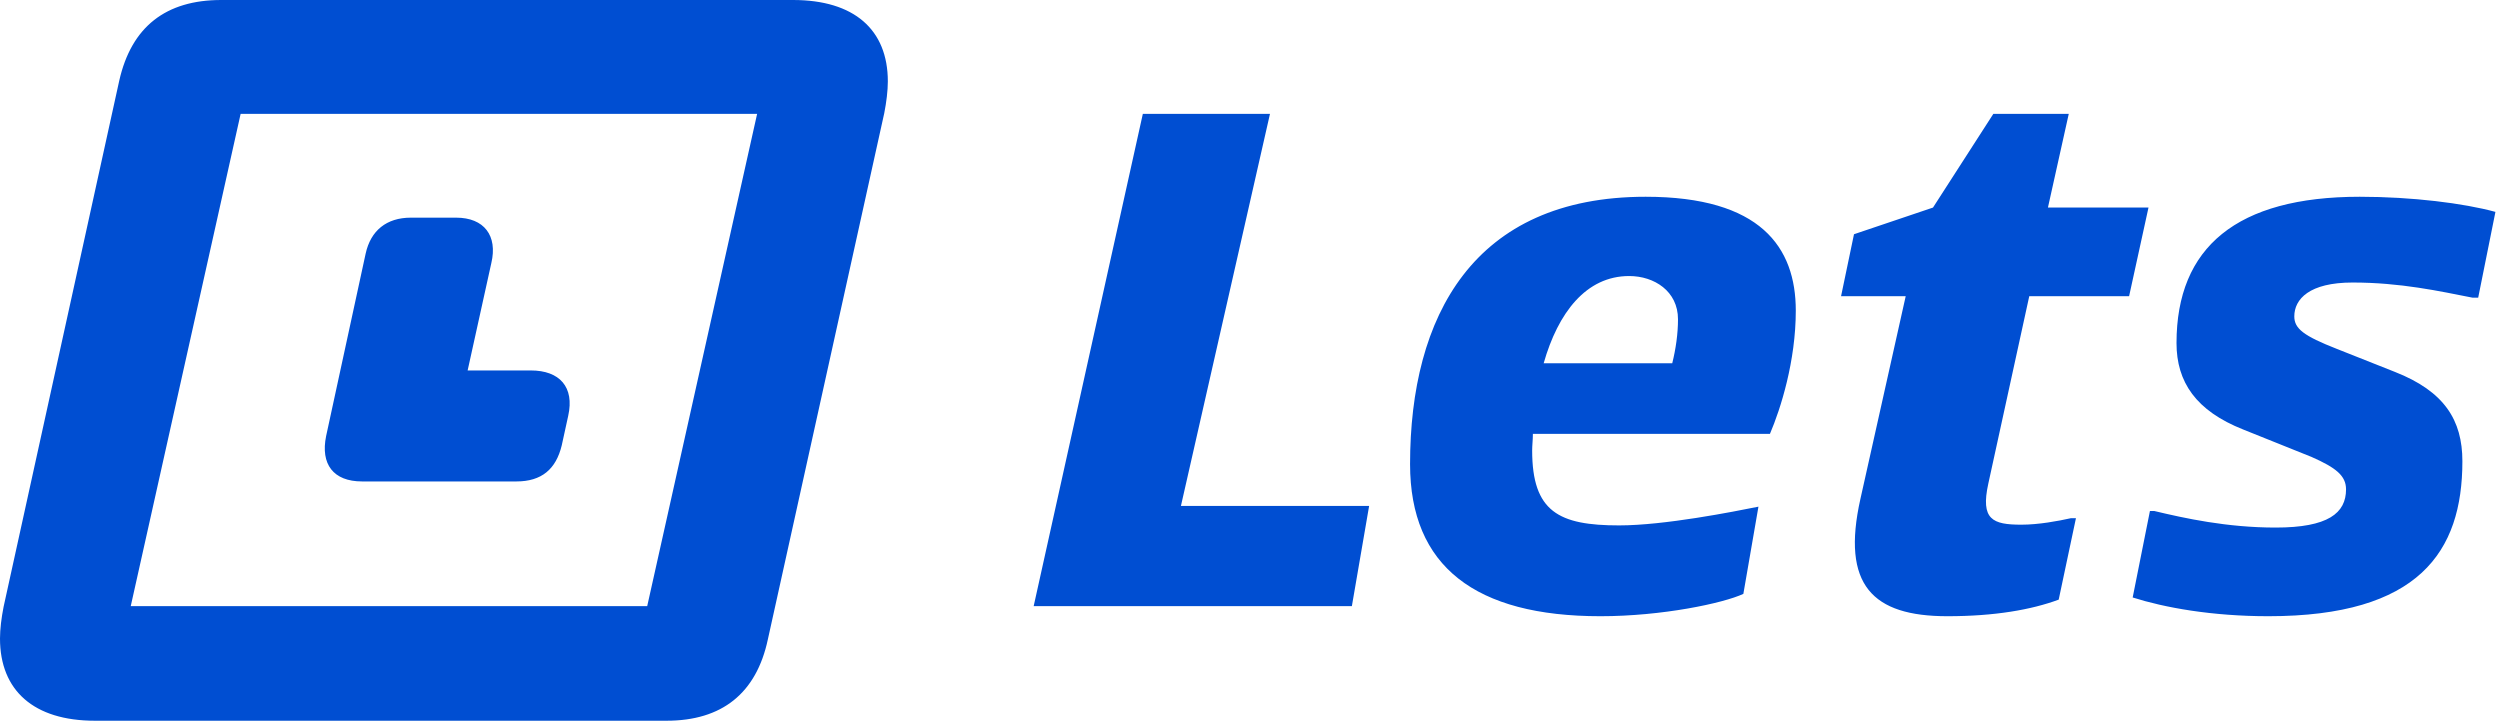 <svg width="111" height="32" viewBox="0 0 111 32" fill="none" xmlns="http://www.w3.org/2000/svg">
<path fill-rule="evenodd" clip-rule="evenodd" d="M35.21 0C37.921 0 39.42 1.312 39.42 3.616C39.42 4.032 39.356 4.544 39.261 5.024L34.094 28.384C33.584 30.784 32.053 32 29.597 32H4.21C1.499 32 0 30.656 0 28.352C0 27.936 0.064 27.424 0.159 26.944L5.294 3.584C5.836 1.184 7.367 0 9.823 0H35.21ZM28.736 26.912L33.616 5.056H10.684L5.805 26.912H28.736ZM56.387 5.056H50.742L45.895 26.912H60.023L60.789 22.464H52.433L56.387 5.056ZM90.099 13.152L88.281 21.472C87.93 23.072 88.472 23.296 89.748 23.296C90.513 23.296 91.374 23.136 91.948 23.008H92.172L91.406 26.624C90.194 27.072 88.568 27.36 86.463 27.36C83.146 27.36 81.743 25.984 82.604 22.144L84.613 13.152H81.743L82.317 10.4L85.825 9.216L88.504 5.056H91.853L90.928 9.216H95.393L94.532 13.152H90.099ZM73.068 8.736C78.171 8.736 79.733 10.976 79.733 13.792C79.733 16.032 79.064 18.144 78.585 19.264H68.06C68.06 19.52 68.028 19.776 68.028 20C68.028 22.72 69.209 23.328 71.888 23.328C73.897 23.328 76.959 22.72 78.075 22.496L77.405 26.368C76.512 26.784 73.801 27.36 71.058 27.36C65.509 27.36 62.607 25.152 62.607 20.608C62.607 14.048 65.413 8.736 73.068 8.736ZM96.637 15.232C96.637 10.976 99.316 8.736 104.77 8.736C107.098 8.736 109.394 9.024 110.797 9.408L110.032 13.216H109.777C108.31 12.928 106.588 12.544 104.451 12.544C102.537 12.544 101.867 13.28 101.867 14.048C101.867 14.592 102.282 14.912 103.749 15.488L106.332 16.512C108.533 17.376 109.33 18.656 109.33 20.48C109.33 24.512 107.385 27.36 100.719 27.36C98.2 27.36 96.095 26.976 94.691 26.528L95.457 22.688H95.648C96.988 23.008 98.869 23.424 101.038 23.424C103.366 23.424 104.164 22.784 104.164 21.728C104.164 21.12 103.717 20.768 102.633 20.288L99.603 19.072C97.498 18.24 96.637 16.96 96.637 15.232ZM20.252 9.664C21.496 9.664 22.102 10.464 21.815 11.68L20.763 16.448H23.569C24.845 16.448 25.515 17.184 25.228 18.464L24.941 19.776C24.685 20.832 24.048 21.376 22.931 21.376H16.074C14.799 21.376 14.224 20.608 14.48 19.36L16.234 11.264C16.457 10.24 17.159 9.664 18.243 9.664H20.252ZM72.334 12.256C70.421 12.256 69.177 13.888 68.539 16.128H74.248C74.407 15.488 74.503 14.816 74.503 14.176C74.503 12.928 73.45 12.256 72.334 12.256Z" fill="#004ED2"/>
</svg>
